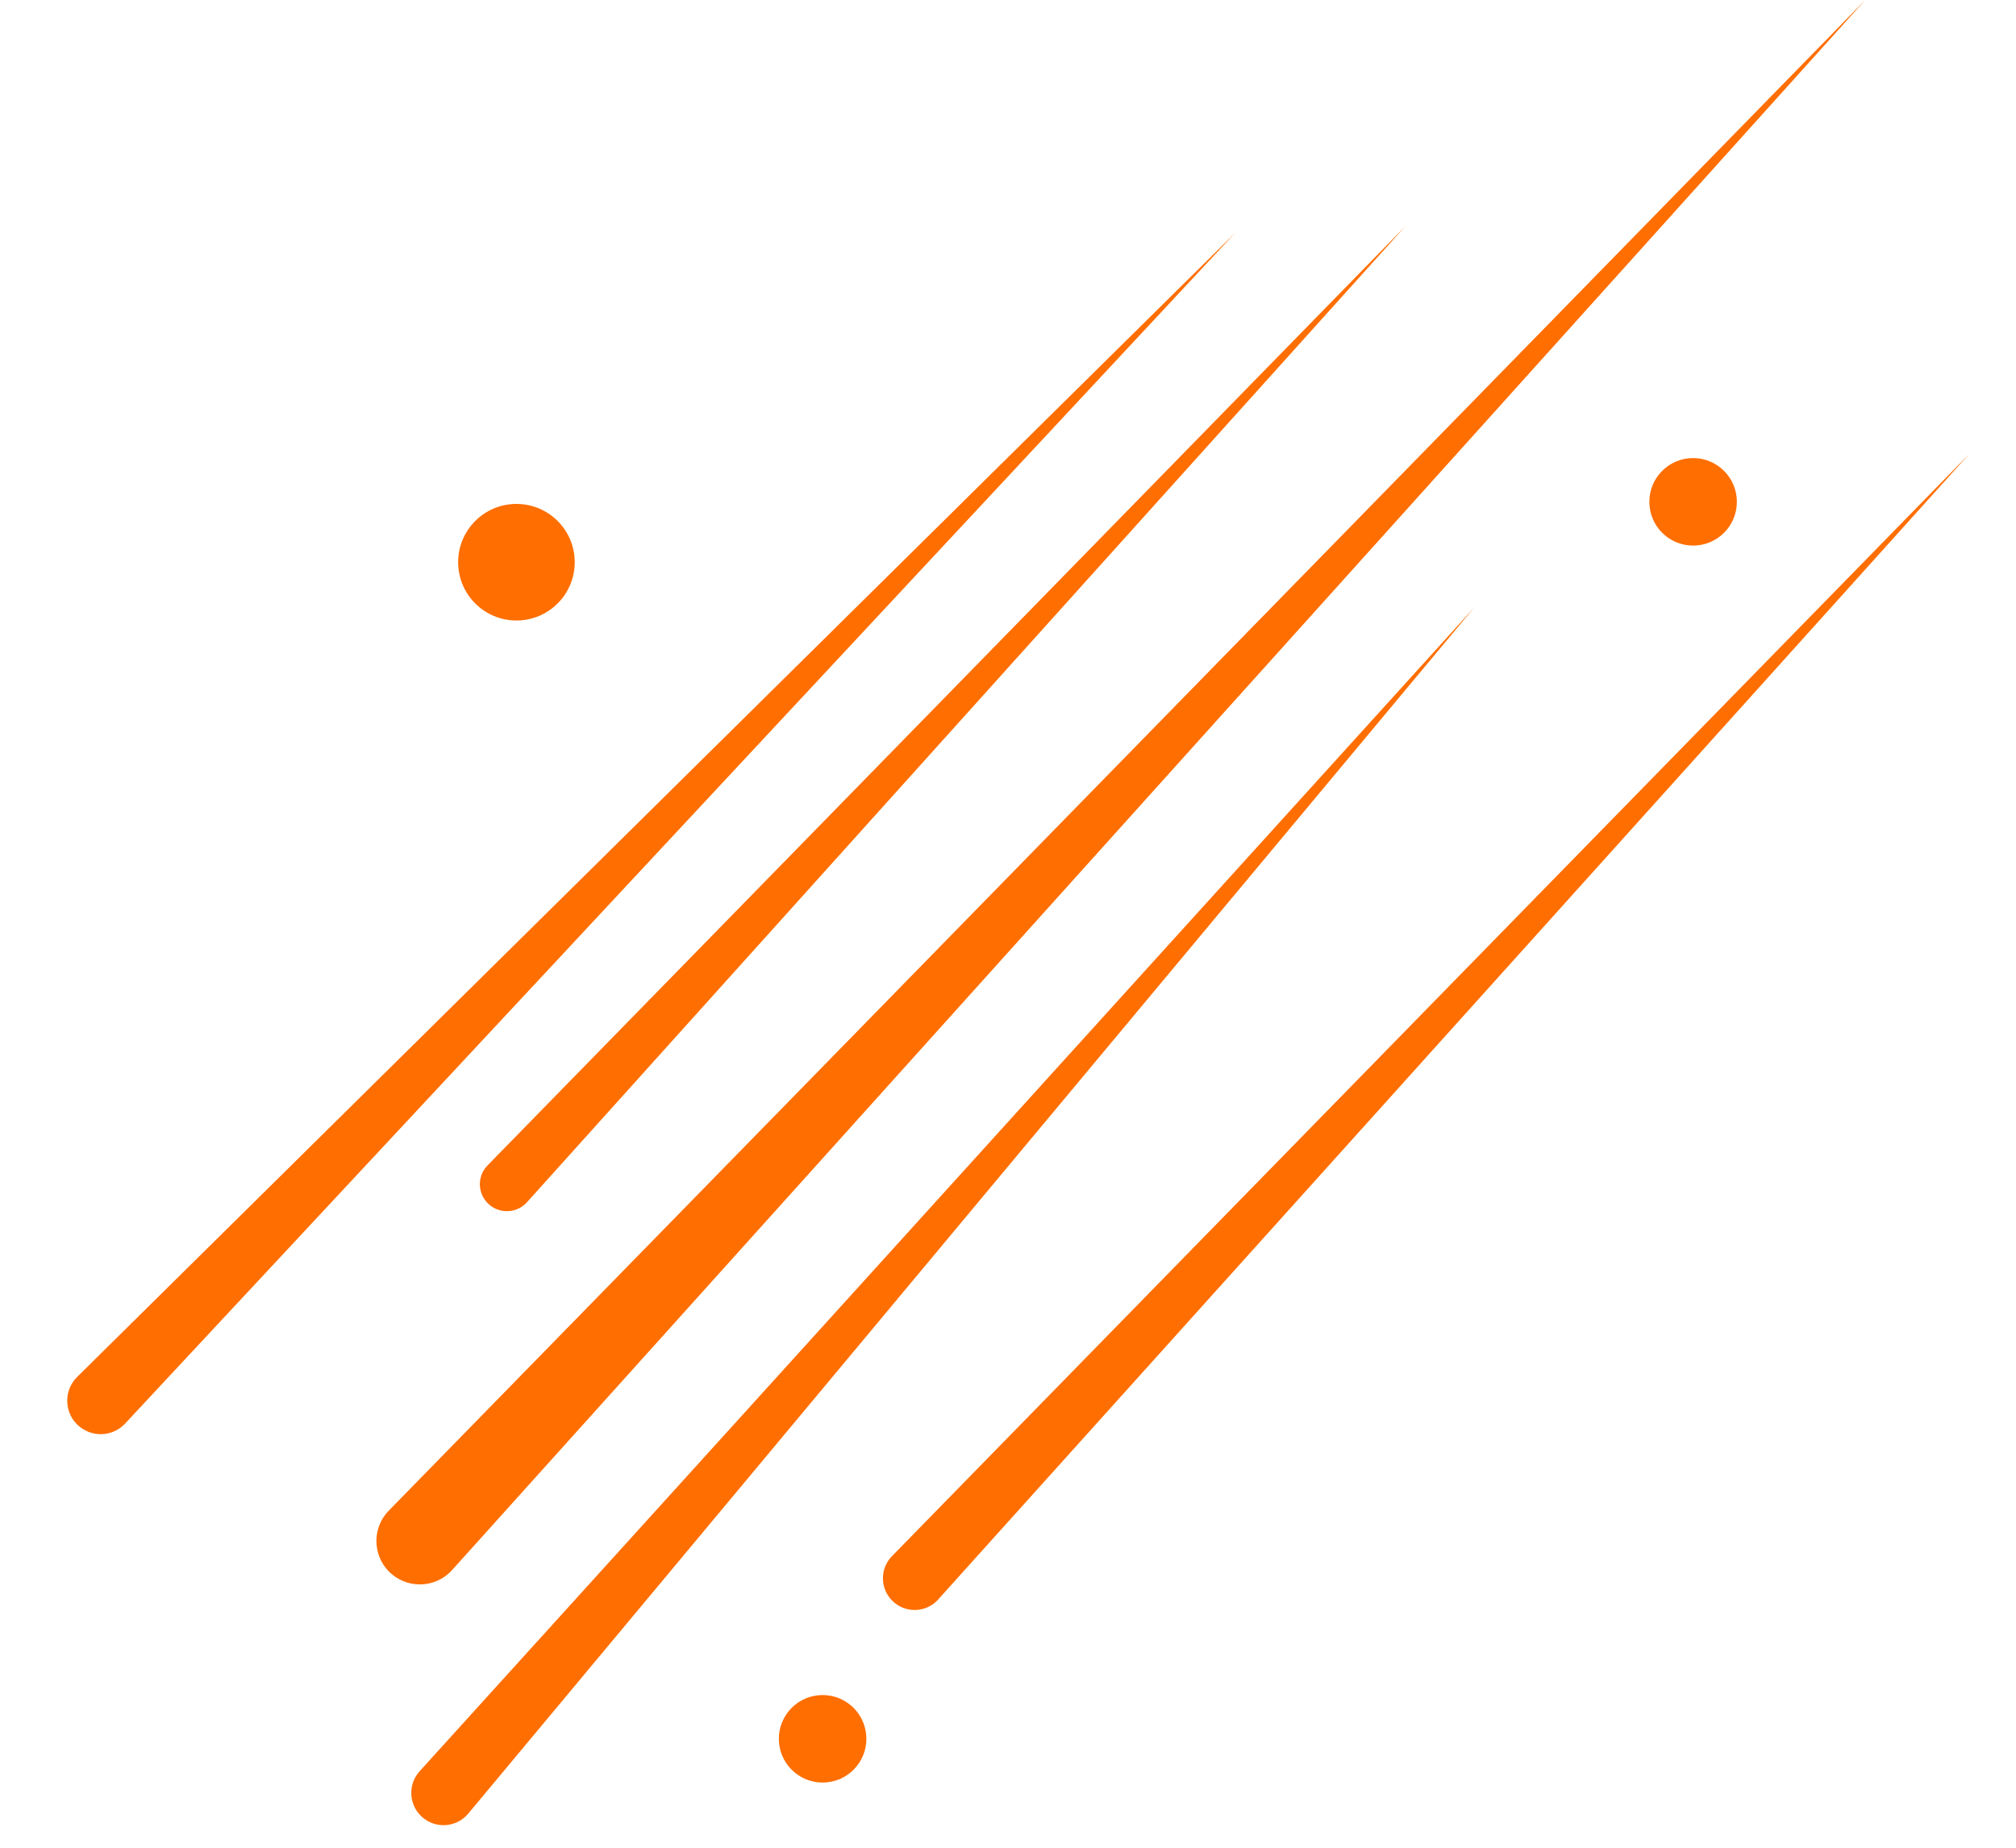 <svg width="24" height="22" viewBox="0 0 24 22" fill="none" xmlns="http://www.w3.org/2000/svg">
<path d="M0.918 16.395L14.702 2.775L1.489 16.95C1.36 17.088 1.152 17.116 0.991 17.017C0.77 16.883 0.735 16.577 0.918 16.395Z" fill="#FF6E00"/>
<path d="M4.628 17.987L22.205 8.70405e-06L5.382 18.694C5.214 18.881 4.935 18.919 4.722 18.785C4.444 18.609 4.399 18.222 4.628 17.987Z" fill="#FF6E00"/>
<path d="M4.995 21.09L17.55 7.233L5.574 21.594C5.458 21.733 5.259 21.772 5.099 21.686C4.879 21.568 4.828 21.275 4.995 21.09Z" fill="#FF6E00"/>
<path d="M10.618 18.529L23.445 5.403L11.168 19.045C11.046 19.181 10.842 19.209 10.687 19.111C10.484 18.982 10.451 18.7 10.618 18.529Z" fill="#FF6E00"/>
<path d="M5.804 13.876L16.73 2.694L6.273 14.315C6.168 14.431 5.995 14.455 5.862 14.371C5.69 14.262 5.661 14.021 5.804 13.876Z" fill="#FF6E00"/>
<ellipse cx="0.694" cy="0.694" rx="0.694" ry="0.694" transform="matrix(-1 0 0 1 6.842 6)" fill="#FF6E00"/>
<ellipse cx="0.521" cy="0.521" rx="0.521" ry="0.521" transform="matrix(-1 0 0 1 20.677 5.454)" fill="#FF6E00"/>
<ellipse cx="0.521" cy="0.521" rx="0.521" ry="0.521" transform="matrix(-1 0 0 1 10.314 20.182)" fill="#FF6E00"/>
</svg>
